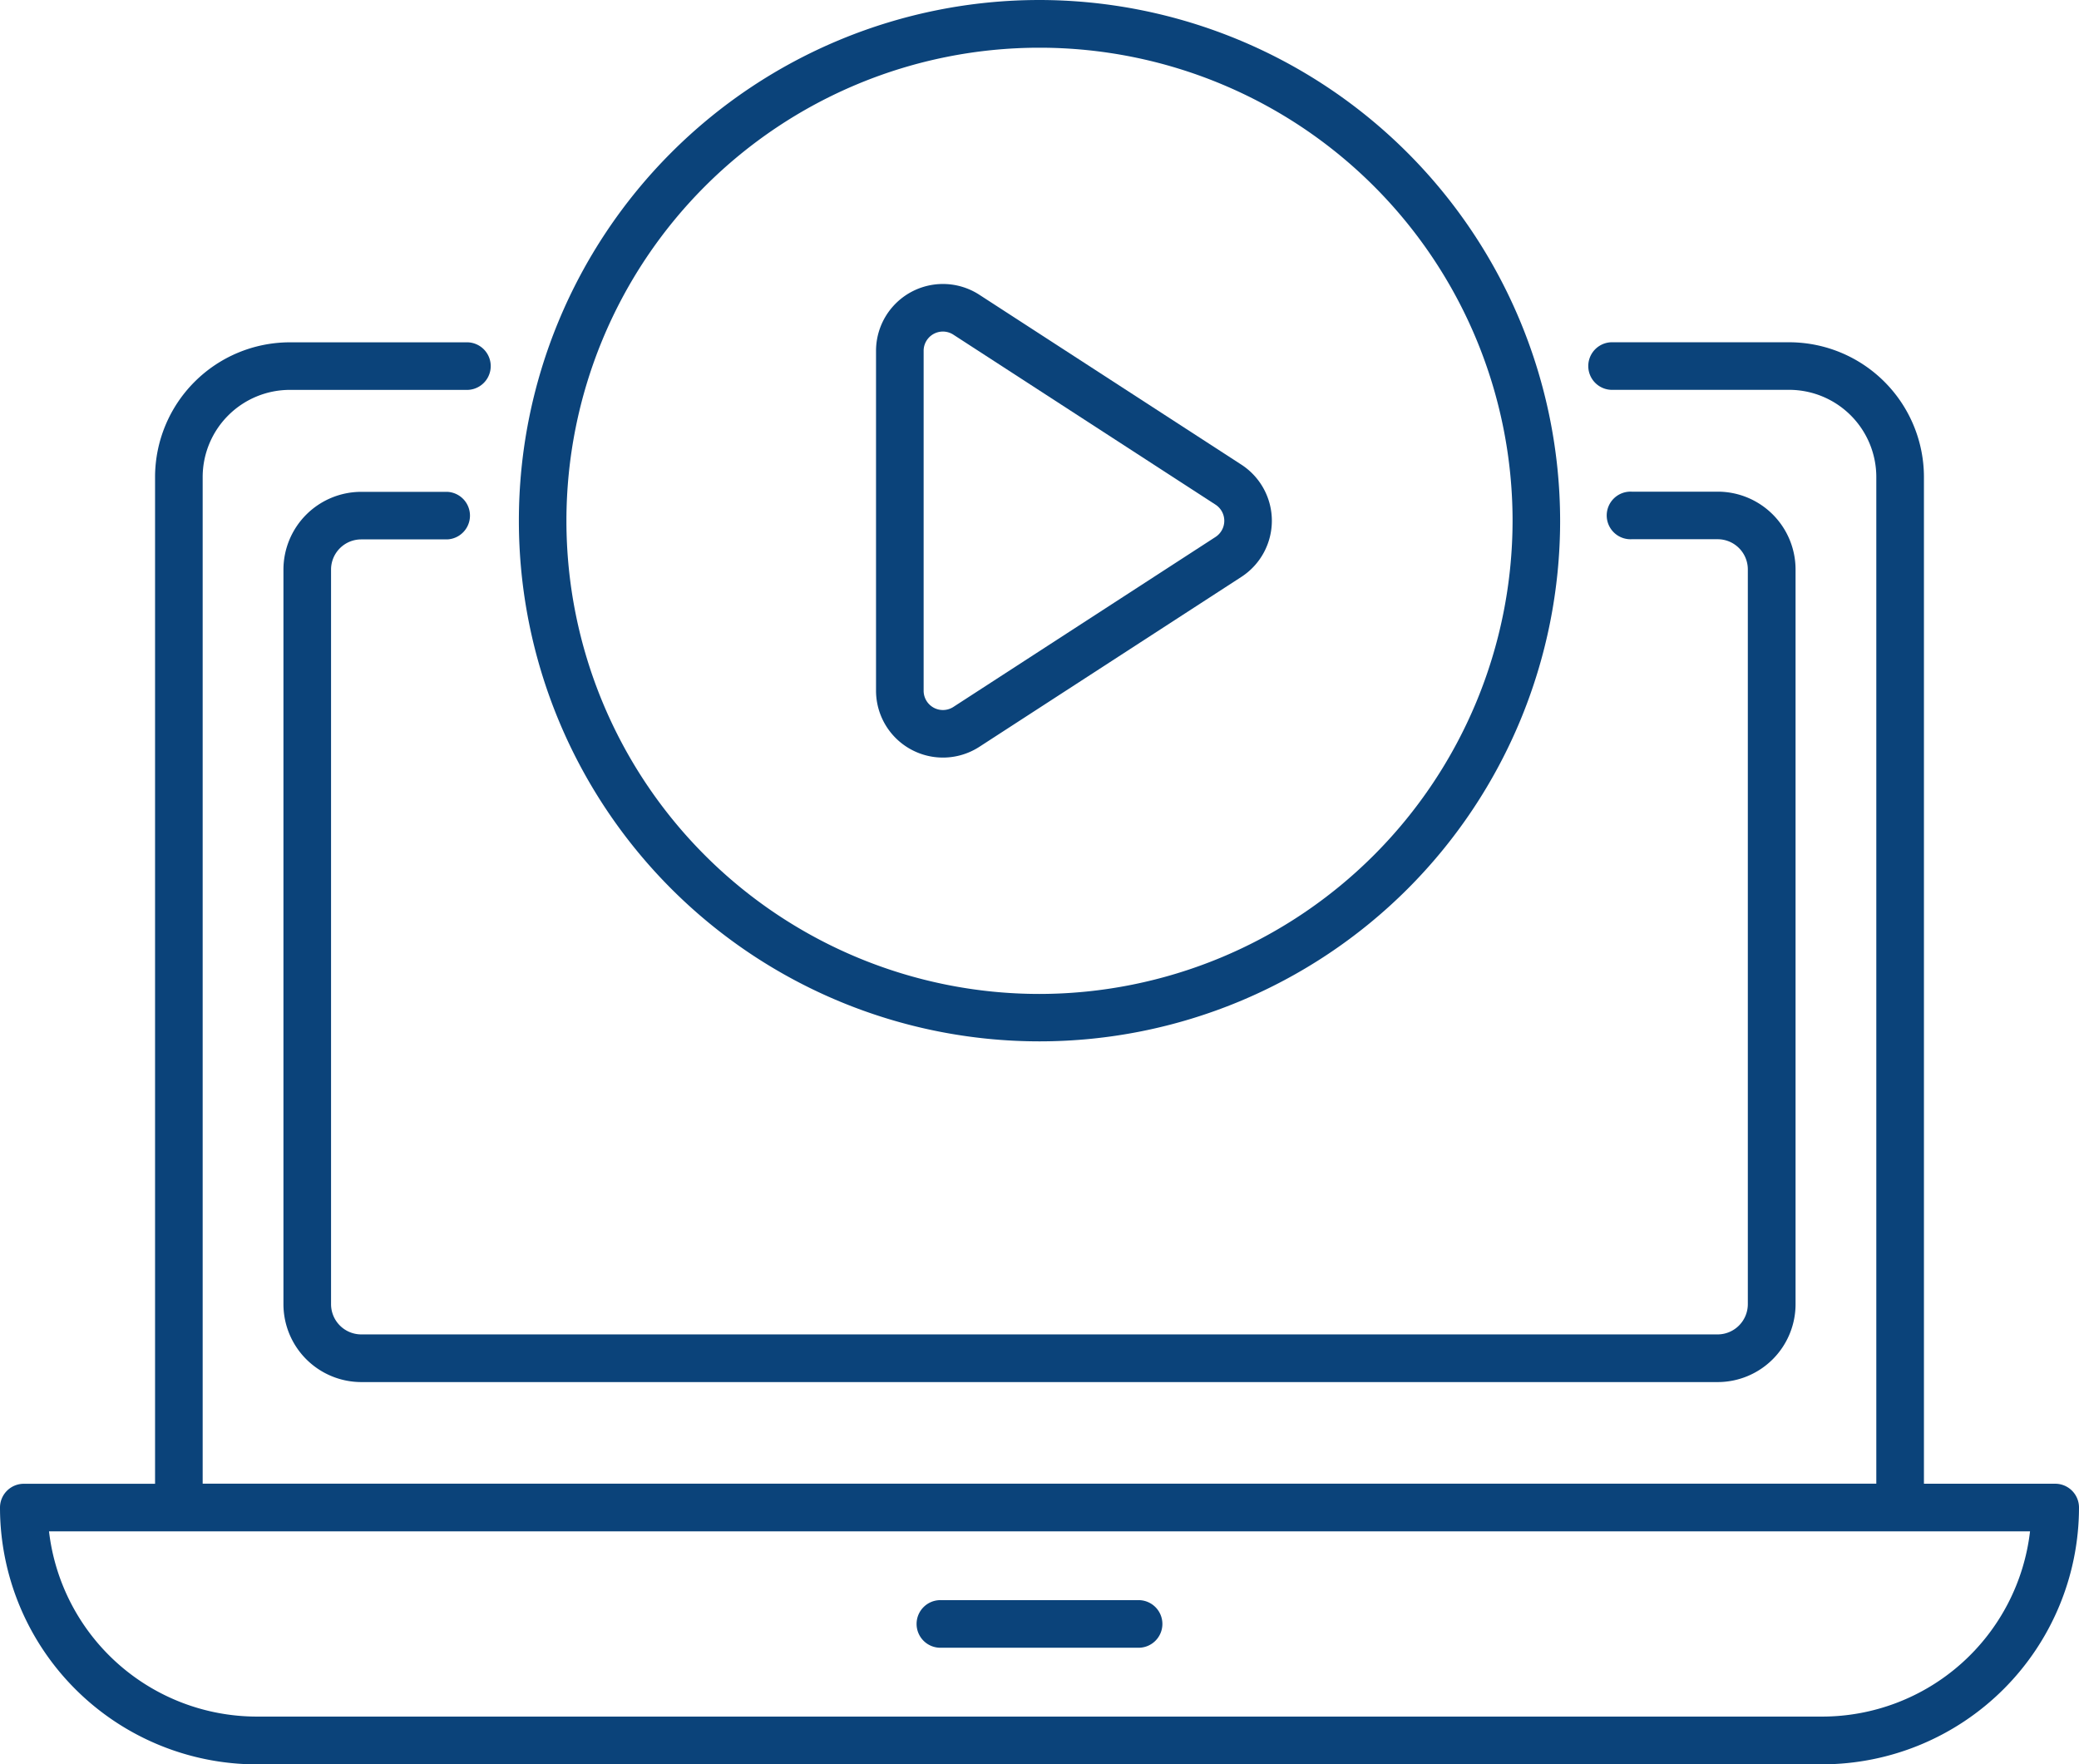 <svg xmlns="http://www.w3.org/2000/svg" width="83.06" height="70.481" viewBox="0 0 83.06 70.481">
  <g id="Icono_Video_de_Inducción" data-name="Icono Video de Inducción" transform="translate(-6.028 -27.561)">
    <g id="Group_1936" data-name="Group 1936" transform="translate(6.028 19.438)">
      <path id="Path_6617" data-name="Path 6617" d="M131.493,220.209h-54.2A1.209,1.209,0,0,1,76.09,219v-29.35a1.206,1.206,0,0,1,1.2-1.2h3.443a.951.951,0,0,0,0-1.9H77.295a3.11,3.11,0,0,0-3.107,3.107V219a3.114,3.114,0,0,0,3.107,3.113h54.2A3.113,3.113,0,0,0,134.6,219v-29.35a3.11,3.11,0,0,0-3.106-3.107H128.05a.951.951,0,1,0,0,1.9h3.443a1.206,1.206,0,0,1,1.2,1.2V219A1.21,1.21,0,0,1,131.493,220.209Z" transform="translate(-62.864 -158.779)" fill="#0b437a"/>
      <path id="Path_6618" data-name="Path 6618" d="M16.286,207.437H78.83a10.27,10.27,0,0,0,10.258-10.258.951.951,0,0,0-.951-.951H82.893V156.012a5.389,5.389,0,0,0-5.383-5.383H70.39a.951.951,0,0,0,0,1.9H77.51a3.485,3.485,0,0,1,3.48,3.481v40.216H14.125V156.012a3.485,3.485,0,0,1,3.481-3.481h7.12a.951.951,0,0,0,0-1.9h-7.12a5.389,5.389,0,0,0-5.383,5.383v40.216H6.979a.951.951,0,0,0-.951.951,10.269,10.269,0,0,0,10.258,10.258Zm70.846-9.307a8.367,8.367,0,0,1-8.3,7.4H16.286a8.368,8.368,0,0,1-8.3-7.4C105.756,198.132,74.676,198.13,87.132,198.13Z" transform="translate(-6.028 -128.833)" fill="#0b437a"/>
      <path id="Path_6619" data-name="Path 6619" d="M227.657,455h7.831a.951.951,0,1,0,0-1.9h-7.831a.951.951,0,1,0,0,1.9Z" transform="translate(-190.043 -381.054)" fill="#0b437a"/>
      <path id="Path_6620" data-name="Path 6620" d="M151.583,68.332a20.8,20.8,0,1,0,20.8,20.8A20.827,20.827,0,0,0,151.583,68.332Zm0,39.706a18.9,18.9,0,1,1,18.9-18.9A18.923,18.923,0,0,1,151.583,108.038Z" transform="translate(-110.053 -60.209)" fill="#0b437a"/>
      <path id="Path_6621" data-name="Path 6621" d="M231.286,143.81l-10.471-6.788a2.673,2.673,0,0,0-4.126,2.242v13.577a2.674,2.674,0,0,0,4.126,2.242l10.47-6.789A2.673,2.673,0,0,0,231.286,143.81ZM230.25,146.7l-10.47,6.788a.77.77,0,0,1-1.189-.646V139.264a.769.769,0,0,1,1.189-.646l10.47,6.788A.77.77,0,0,1,230.25,146.7Z" transform="translate(-181.69 -117.125)" fill="#0b437a"/>
    </g>
  </g>
</svg>
